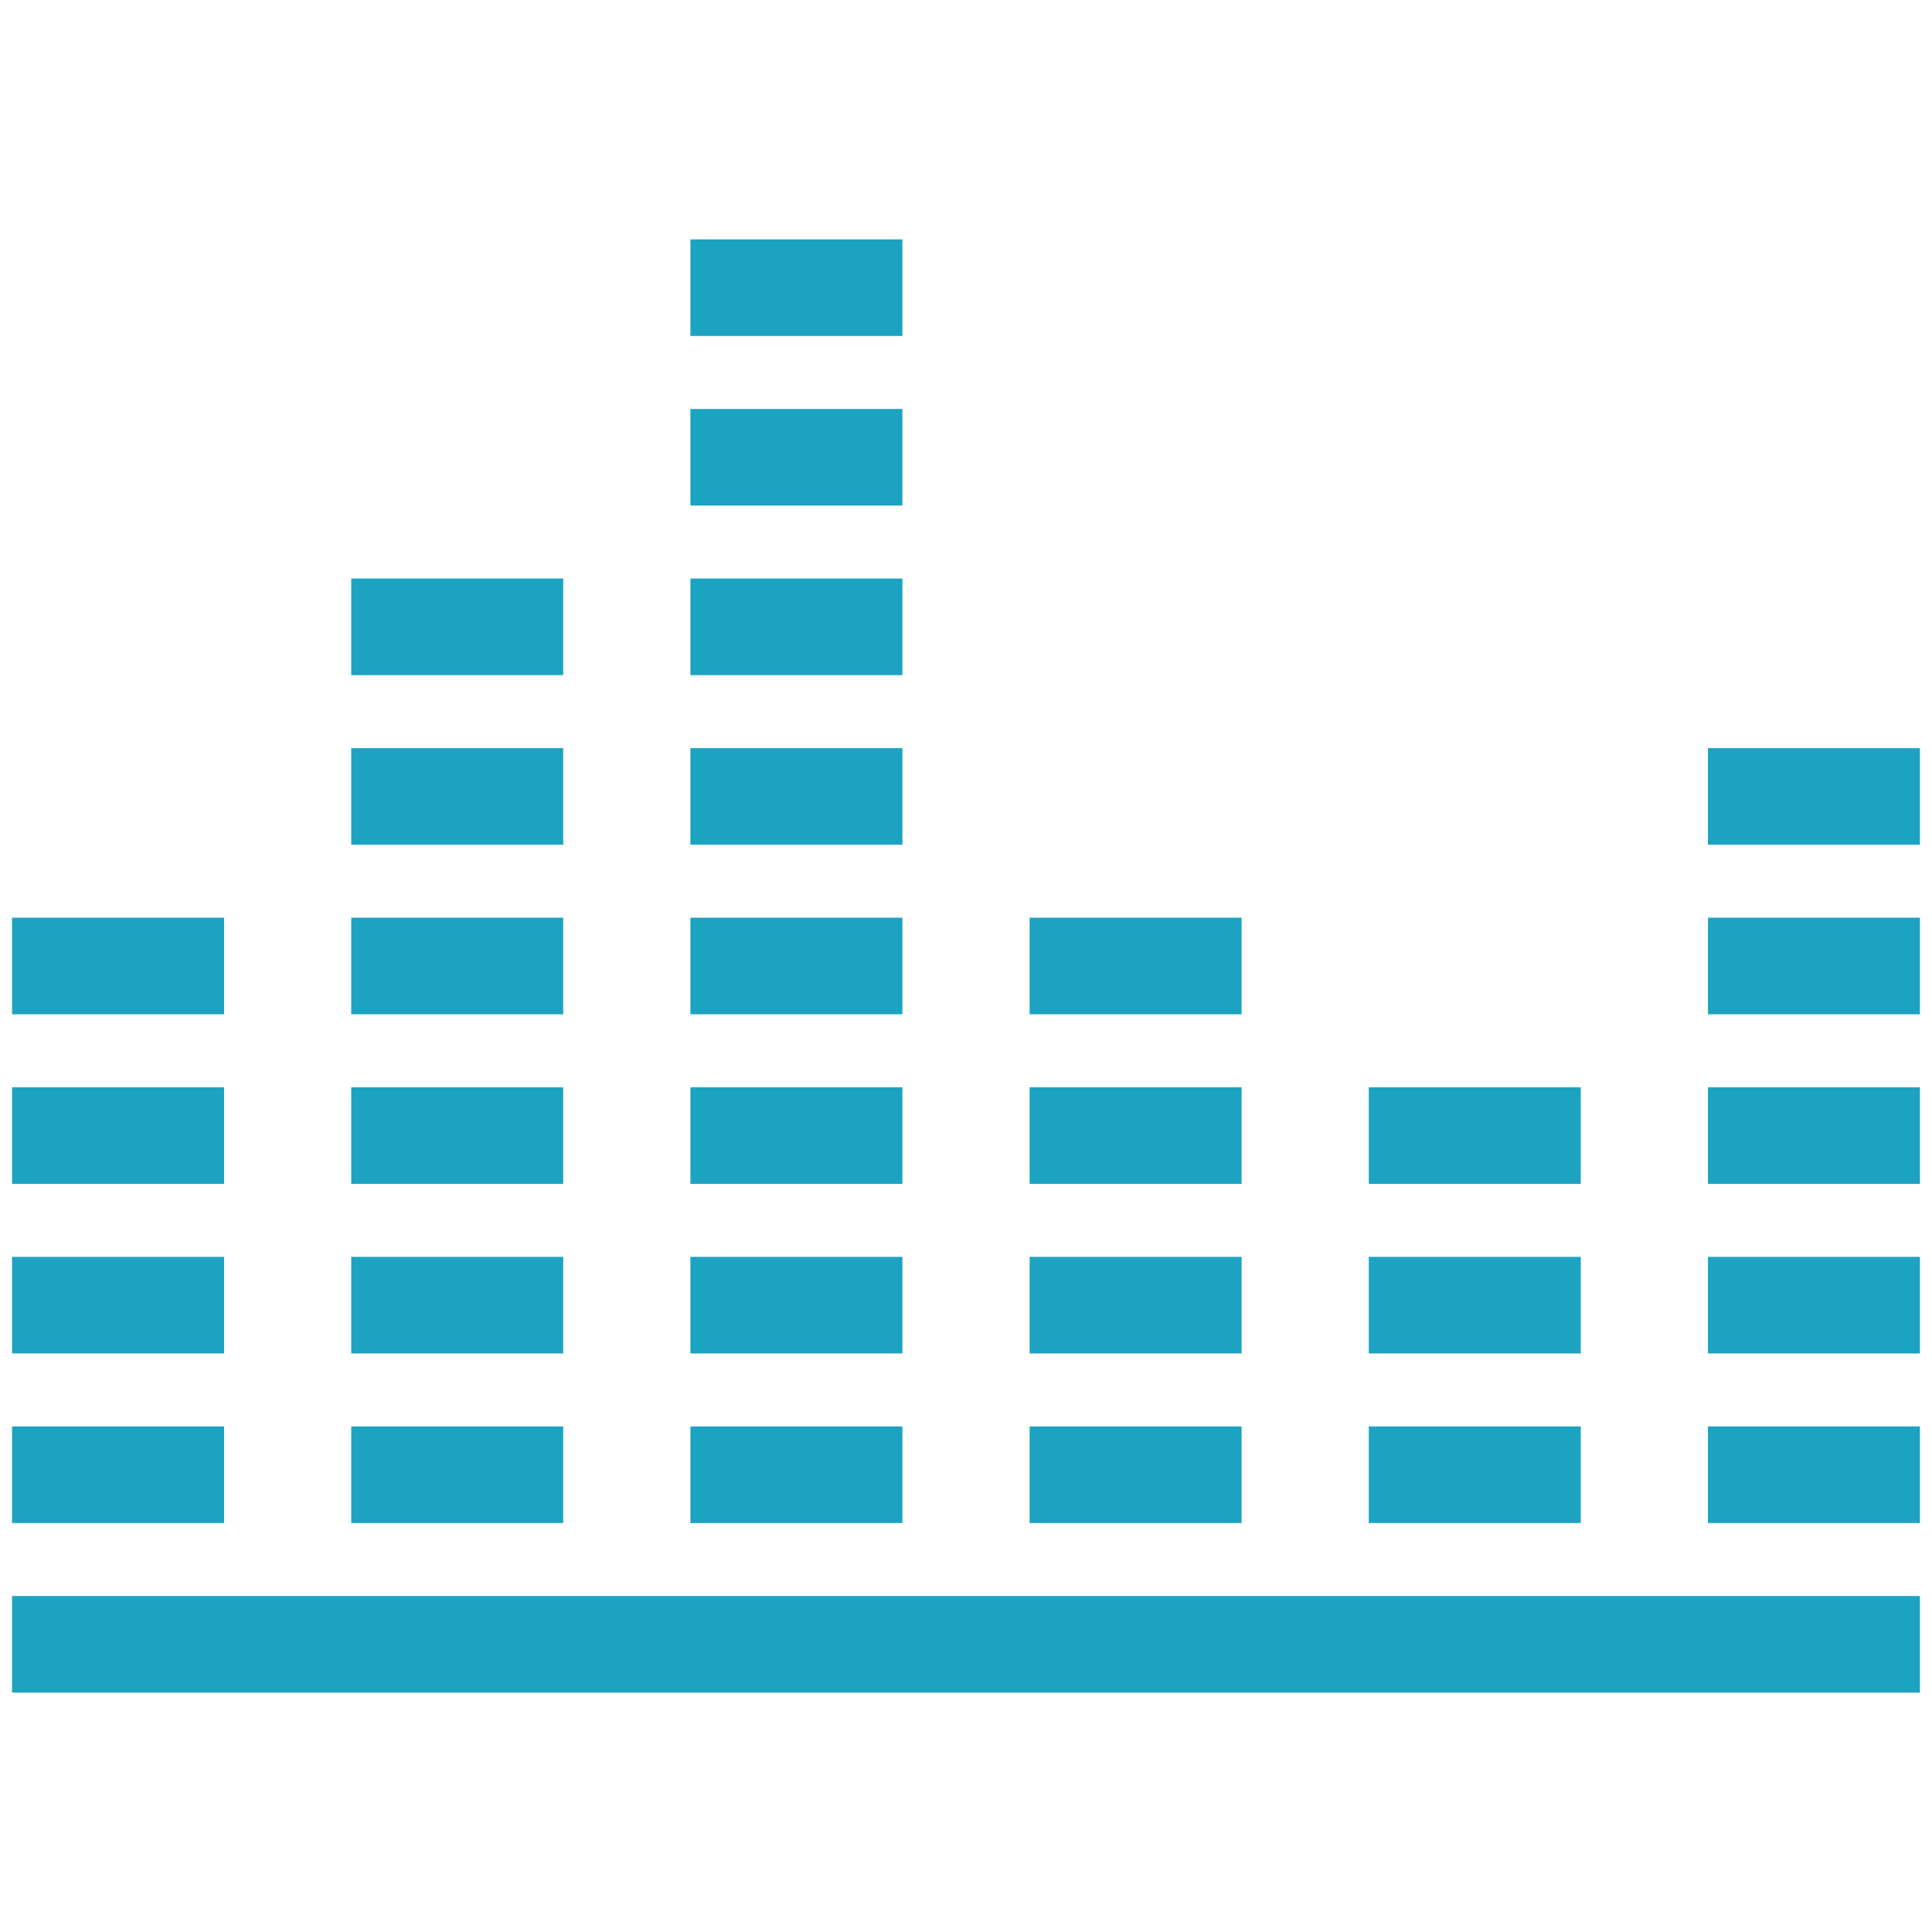 <svg xmlns="http://www.w3.org/2000/svg" width="40" height="40" viewBox="0 0 40 40"><defs><style>.a,.b{fill:none;}.b{stroke:#1ca3c2;stroke-miterlimit:10;stroke-width:2px;}</style></defs><g transform="translate(-262.25 -375)"><rect class="a" width="40" height="40" transform="translate(262.25 375)"/><line class="b" x2="4.389" transform="translate(262.5 395)"/><line class="b" x2="4.389" transform="translate(262.5 398.511)"/><line class="b" x2="4.389" transform="translate(262.5 402.022)"/><line class="b" x2="4.389" transform="translate(262.5 405.533)"/><line class="b" x2="4.389" transform="translate(269.522 387.978)"/><line class="b" x2="4.389" transform="translate(269.522 391.489)"/><line class="b" x2="4.389" transform="translate(269.522 395)"/><line class="b" x2="4.389" transform="translate(269.522 398.511)"/><line class="b" x2="4.389" transform="translate(269.522 402.022)"/><line class="b" x2="4.389" transform="translate(269.522 405.533)"/><line class="b" x2="4.389" transform="translate(276.544 380.956)"/><line class="b" x2="4.389" transform="translate(276.544 384.467)"/><line class="b" x2="4.389" transform="translate(276.544 387.978)"/><line class="b" x2="4.389" transform="translate(276.544 391.489)"/><line class="b" x2="4.389" transform="translate(276.544 395)"/><line class="b" x2="4.389" transform="translate(276.544 398.511)"/><line class="b" x2="4.389" transform="translate(276.544 402.022)"/><line class="b" x2="4.389" transform="translate(276.544 405.533)"/><line class="b" x2="4.389" transform="translate(283.567 395)"/><line class="b" x2="4.389" transform="translate(283.567 398.511)"/><line class="b" x2="4.389" transform="translate(283.567 402.022)"/><line class="b" x2="4.389" transform="translate(283.567 405.533)"/><line class="b" x2="4.389" transform="translate(290.589 398.511)"/><line class="b" x2="4.389" transform="translate(290.589 402.022)"/><line class="b" x2="4.389" transform="translate(290.589 405.533)"/><line class="b" x2="4.389" transform="translate(297.611 391.489)"/><line class="b" x2="4.389" transform="translate(297.611 395)"/><line class="b" x2="4.389" transform="translate(297.611 398.511)"/><line class="b" x2="4.389" transform="translate(297.611 402.022)"/><line class="b" x2="4.389" transform="translate(297.611 405.533)"/><line class="b" x2="39.5" transform="translate(262.5 409.044)"/></g></svg>